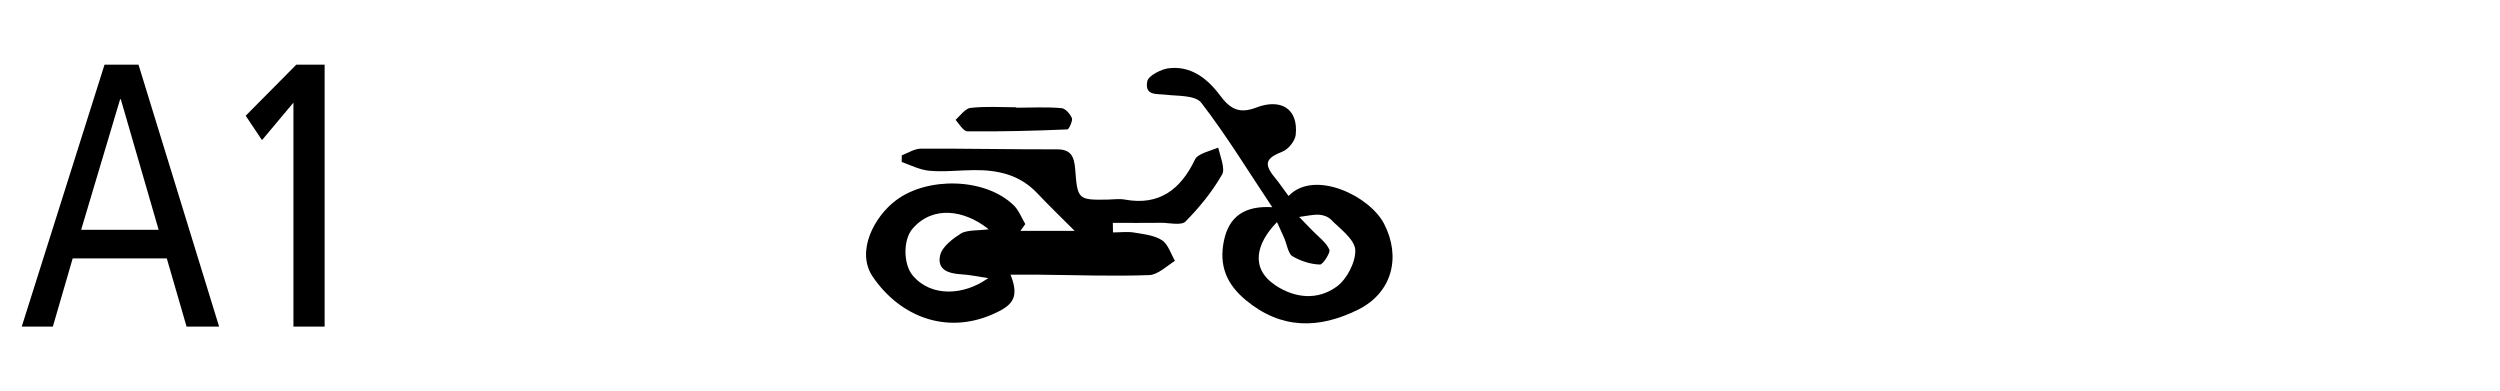 <?xml version="1.0" encoding="utf-8"?>
<!-- Generator: Adobe Illustrator 15.0.0, SVG Export Plug-In . SVG Version: 6.00 Build 0)  -->
<!DOCTYPE svg PUBLIC "-//W3C//DTD SVG 1.1//EN" "http://www.w3.org/Graphics/SVG/1.1/DTD/svg11.dtd">
<svg version="1.1" id="Layer_1" xmlns="http://www.w3.org/2000/svg" xmlns:xlink="http://www.w3.org/1999/xlink" x="0px" y="0px"
	 width="115px" height="18px" viewBox="0 0 115 18" enable-background="new 0 0 115 18" xml:space="preserve">
<path fill-rule="evenodd" clip-rule="evenodd" d="M64.025,318.956c-0.313,0.001-0.634,0.036-0.948-0.007
	c-0.83-0.117-1.281-0.555-1.324-1.414c-0.042-0.858,0.332-1.509,1.215-1.645c0.745-0.121,1.51-0.078,2.258-0.021
	c0.222,0.018,0.576,0.323,0.604,0.547c0.08,0.652,0.082,1.324,0.01,1.978c-0.025,0.232-0.382,0.492-0.596,0.538
	c-0.383,0.087-0.791,0.026-1.181,0.026h-0.037V318.956z M108.379,318.929c-1.379,0-2.761,0.03-4.138-0.027
	c-0.258-0.012-0.575-0.447-0.619-0.682c-0.364-2.088-0.262-2.452,1.906-2.394c0.099,0.007,0.195,0.011,0.295,0.015
	c2.001,0.038,2.599,1.171,2.594,3.05v0.038H108.379z M98.763,318.958v0.005h-0.234c-2.128,0-2.242-0.333-1.91-2.402
	c0.047-0.291,0.49-0.671,0.781-0.704c0.875-0.076,1.76-0.042,2.639-0.004c0.921,0.04,1.513,0.73,1.477,1.639
	c-0.034,0.88-0.654,1.425-1.518,1.464C99.586,318.97,99.174,318.958,98.763,318.958z M84.606,318.968v0.016h-0.04
	c-0.194,0-0.387-0.005-0.586,0c-1.773,0.01-1.668-0.083-1.715-1.841c-0.026-0.964,0.264-1.406,1.275-1.32
	c0.81,0.068,1.627-0.022,2.441,0.019c1.139,0.058,1.359,0.575,1.327,1.65c-0.036,1.106-0.231,1.454-1.371,1.477
	C85.494,318.978,85.051,318.968,84.606,318.968z M92.842,318.973c-0.587,0-1.172,0.007-1.759,0c-0.894-0.01-1.332-0.401-1.332-1.319
	c0-0.97,0.092-1.726,1.213-1.789c1.267-0.076,2.541-0.057,3.813-0.008c0.239,0.012,0.628,0.364,0.657,0.603
	c0.075,0.65,0.069,1.324-0.026,1.973c-0.036,0.245-0.477,0.49-0.705,0.517C94.087,319.018,93.462,318.973,92.842,318.973z
	 M78.685,318.958c-0.575,0-1.152,0.015-1.728-0.003c-0.853-0.03-1.268-0.592-1.369-1.394c-0.096-0.746,0.387-1.64,1.198-1.688
	c1.301-0.076,2.618-0.09,3.917,0c0.323,0.022,0.735,0.685,0.74,0.989c0.025,2.065,0.016,2.115-2.032,2.115h-0.727V318.958z
	 M69.986,318.973c-0.556,0-1.11-0.008-1.666,0c-1.555,0.023-1.575-0.159-1.515-1.695c0.006-0.142-0.004-0.282,0.019-0.423
	c0.078-0.641,0.349-1.041,1.044-1.028c1.402,0.025,2.809-0.021,4.213,0.015c1.171,0.03,1.445,0.595,1.418,1.698
	c-0.023,1.068-0.39,1.401-1.456,1.429C71.357,318.988,70.672,318.973,69.986,318.973z M40.555,316.774c0,2.184,0.026,4.366,0,6.55
	c-0.006,0.751-0.005,1.401,0.786,1.734c0.189,0.078,0.276,0.521,0.357,0.704c0.113,0.271,0.169,0.692,0.36,0.907
	c0.553,0.622,1.5,0.828,2.297,0.72c0.949-0.128,1.743-0.678,2.104-1.58c0.055-0.133,0.188-0.598,0.343-0.608
	c0.94-0.071,1.893-0.143,2.834-0.045c0.259,0.025,0.515,0.777,0.673,1.001c0.192,0.271,0.409,0.529,0.659,0.746
	c1.407,1.217,3.573,0.331,4.037-1.403c0.075-0.281,0.507-0.684,0.804-0.684c2.445-0.013,4.887,0.044,7.325,0.123
	c0.247,0.008,0.532,0.358,0.626,0.57c0.364,0.835,1.361,1.267,2.23,1.271c0.844,0.004,1.618-0.368,2.037-1.126
	c0.277-0.491,2.597-1.051,3.062-0.739c0.11,0.075,0.175,0.221,0.242,0.336c1.297,1.995,3.123,2.08,4.634,0.256
	c0.249-0.301,0.745-0.535,1.137-0.535c3.721-0.004,7.447,0.072,11.171,0.078c3.399,0.004,6.794-0.065,10.193-0.058
	c0.331,0,0.804,0.245,0.971,0.537c0.989,1.72,3.201,1.7,4.307,0.096c0.228-0.328,0.728-0.646,1.129-0.658
	c1.199-0.039,2.406,0.214,3.6,0.087c1.043-0.111,2.059-0.551,3.028-0.938c0.109-0.044,0.206-0.838,0.157-0.924
	c-0.678-0.29-0.571-0.84-0.576-1.445c-0.009-1.3,0.158-2.616-0.605-3.759c-0.221-0.33-0.529-0.66-0.623-1.048
	c-0.516-2.112-1.885-2.746-3.931-2.737c-7.225,0.038-14.449,0.01-21.672,0.01H63.253c-0.648,0-1.309-0.039-1.949,0.063
	c-1.092,0.176-1.819,0.79-1.749,1.961c0.093,1.591,0.028,3.188,0.028,4.787c0,1.436-0.201,1.942-1.557,2.483
	c-1.479,0.594-2.265-0.143-2.249-1.666c0.021-1.628-0.006-3.256-0.003-4.886c0.002-0.762-0.251-1.194-1.071-1.125
	c-0.654,0.057-1.308,0.004-1.965,0.006c-3.66,0.008-7.323,0.02-10.983,0.039C41.068,315.879,40.555,315.937,40.555,316.774z"/>
<g>
	<path fill-rule="evenodd" clip-rule="evenodd" d="M49.429,281.225c0.196,0.019,0.39,0.05,0.586,0.048
		c0.323-0.006,0.855,0.096,1.129-0.09c0.305-0.207,0.47-0.742,0.59-1.075c0.015-0.1-0.324-0.366-0.419-0.401
		C49.911,279.189,49.242,279.775,49.429,281.225"/>
	<path fill-rule="evenodd" clip-rule="evenodd" d="M55.457,279.631c0.363,0.031,0.751,0,1.1,0.115
		c0.155,0.051,0.294,0.696,0.352,0.856l0.029,0.077l-0.075-0.032c-0.49-0.191-0.979-0.387-1.47-0.582l-0.028-0.01l0.006-0.03
		c0.016-0.118,0.034-0.241,0.047-0.359l0.005-0.037L55.457,279.631z M96.696,276.735c0.022,0.77,0.076,1.483-0.952,1.438
		c-1.35-0.06-0.84-1.049-0.939-1.875c-0.09-0.722,0.264-1.268,1.03-1.236C96.901,275.105,96.67,275.992,96.696,276.735z
		 M102.464,277.155c-0.346,0.017-0.717,0.063-1.063,0.044c-0.747-0.034-1.488-0.153-2.24-0.139
		c-1.934,0.037-1.725-0.577-1.637-2.223c0.015-0.324,0.699-0.727,1-0.727c0.829-0.009,1.743,0.02,2.512,0.359
		c0.509,0.226,0.854,1.07,1.132,1.531c0.164,0.273,0.243,0.789,0.33,1.103l0.015,0.047L102.464,277.155z M49.337,281.397
		c-0.591-0.515-1.183-1.027-1.774-1.543l-0.014-0.011l0.002-0.02c0.008-0.085,0.01-0.171,0.019-0.254l0.004-0.033h6.83l-0.119,0.07
		c-0.386,0.217-0.856,0.424-1.204,0.695c-0.271,0.214-0.906,0.594-0.951,0.948c-0.061,0.482-0.144,1.707,0.263,2.038
		c0.648,0.519,1.638,0.83,2.468,0.789c1.362-0.076,2.293-0.874,2.229-2.298l-0.002-0.045l0.046,0.005
		c0.125,0.013,1.006,0.138,1.054,0.121c0.195-0.727,0.274-1.519,0.386-2.263l0.005-0.032h15.994l-0.064,0.062
		c-0.753,0.744-0.824,1.727-0.036,2.463c0.265-0.361,0.698-0.745,0.808-1.174c0.397-1.573,1.416-1.621,2.801-1.614
		c4.775,0.033,9.545-0.011,14.316,0.037c0.919,0.008,1.173-0.38,1.133-1.258c-0.028-0.606-0.008-1.216-0.008-1.822v-0.038
		l0.038,0.002c0.077,0.001,0.16,0.009,0.238,0.014l0.036,0.002v3.431h-0.037c-1.04,0-2.082,0.029-3.121-0.007
		c-0.835-0.033-1.636-0.131-1.66,0.963l-0.001,0.049l-0.047-0.015c-0.833-0.283-1.879-0.919-2.743-0.855
		c-0.805,0.062-1.704,0.892-2.404,1.29l-0.043,0.022l-0.012-0.043c-0.141-0.465,0.405-1.378-0.705-1.305
		c-0.236,0.014-0.489-0.035-0.719-0.078c-0.938-0.177-1.386-0.095-1.524,0.997l-0.009,0.051l-0.044-0.023
		c-0.606-0.288-1.827-0.962-2.505-0.919c-0.463,0.031-1.004,0.349-1.407,0.567c-0.515,0.284-1.14,1.032-1.181,1.636
		c-0.039,0.563,0.656,1.301,1.023,1.696c0.29,0.312,0.827,0.423,1.225,0.548c1.375,0.414,3.026-0.96,3.098-2.345
		c0.015-0.302,0.037-0.603,0.056-0.905l0.007-0.125l0.064,0.111c0.757,1.322,0.989,1.383,2.391,0.777l0.037-0.018l0.013,0.043
		c0.395,1.474,1.437,2.508,3.02,2.438c1.847-0.088,2.821-1.131,2.789-3.008l-0.005-0.225l0.075,0.211
		c0.345,0.973,0.923,1.112,1.853,1.089c1.144-0.029,2.287,0.06,3.431-0.015c0.588-0.038,1.205-0.34,1.771-0.511l0.047-0.015v0.051
		c0.003,1.64,1.208,2.356,2.707,2.474c1.6,0.124,2.554-1.238,3.13-2.549l0.018-0.04l0.036,0.024c0.313,0.215,0.63,0.431,0.945,0.647
		c0.202-0.41,0.542-0.886,0.604-1.325c0.318-2.253-0.088-4.417-1.243-6.378c-0.438-0.736-0.813-1.584-1.803-1.611
		c-1.896-0.052-3.787-0.147-5.684-0.171c-1.306-0.017-1.307,0.151-1.396,1.421c-0.014,0.193-0.126,0.44-0.183,0.631l-0.033,0.105
		l-0.038-0.104c-0.026-0.074-0.124-0.278-0.124-0.347c0-0.729,0.008-1.456,0.014-2.184c0.014-1.483,0.025-1.623-1.476-1.624
		c-8.043-0.01-16.085-0.013-24.128-0.022c-8.663-0.012-17.325-0.025-25.986-0.035c-1.204-0.001-1.333,0.209-1.33,1.401
		c0.005,1.524,0.051,3.049,0.06,4.573c0.014,2.581-0.05,2.59,2.525,2.637c0.85,0.015,1.688,0.187,2.529,0.289l0.033,0.002
		l-0.001,0.034c-0.001,0.104-0.001,0.207-0.001,0.31v0.022l-0.019,0.01c-0.51,0.299-1.02,0.596-1.528,0.892l-0.038,0.024
		l-0.015-0.042c-0.343-0.934-1.878-1.571-2.729-0.977c-0.32,0.222-0.529,0.702-0.751,1.029c0.329,0.221,0.734,0.635,1.115,0.685
		c0.623,0.083,1.284-0.087,1.905-0.146l0.028-0.002l0.01,0.025c0.515,1.196,1.621,3.003,3.18,2.707
		C48.703,283.844,49.148,283.19,49.337,281.397z"/>
</g>
<path fill-rule="evenodd" clip-rule="evenodd" d="M91.804,298.146c-1.093,0-2.19,0.039-3.284-0.024
	c-0.222-0.016-0.454-0.43-0.579-0.604c-0.071-0.109-0.056-0.306-0.029-0.435c0.156-0.701-0.444-1.614,0.535-2.014
	c1.024-0.419,2.073,0.099,2.592,1.031c0.334,0.602,0.543,1.35,0.798,1.995l0.021,0.05H91.804z M72.845,295.042v-0.024h0.037
	c0.649,0,1.302,0.01,1.951,0c0.766-0.01,1.131,0.387,1.156,1.141c0.027,0.77-0.103,1.975-1.111,1.992
	c-1.399,0.026-2.803,0.048-4.199-0.034c-0.313-0.017-0.768-0.48-0.814-0.785c-0.296-1.942-0.141-2.289,1.844-2.289H72.845z
	 M81.803,298.156v0.006h-0.037c-0.683,0-1.365-0.025-2.046,0.01c-0.662,0.035-0.918-0.341-0.95-0.958
	c-0.01-0.209-0.013-0.415-0.013-0.622c0-1.397,0.049-1.55,1.455-1.563c1.205-0.012,2.409-0.027,3.614-0.011
	c0.257,0.006,0.613,0.011,0.821,0.184c0.354,0.299,0.325,1.331,0.338,1.751c0.018,0.824-0.363,1.191-1.168,1.213
	c-0.361,0.012-0.719-0.004-1.075-0.01H81.803z M63.728,298.146v0.025h-0.038c-0.686,0-1.369,0.013-2.056-0.006
	c-0.771-0.02-1.085-0.49-1.077-1.228c0.006-0.464-0.007-1.406,0.402-1.729c0.195-0.154,0.468-0.182,0.712-0.184
	c1.369-0.016,2.739,0.03,4.106-0.007c0.965-0.022,1.067,0.609,1.075,1.405c0.008,0.813,0.027,1.642-1.009,1.713
	C65.138,298.186,64.433,298.146,63.728,298.146z M68.163,303.815c0.366,0.03,0.739,0.092,1.107,0.091
	c5.031-0.02,10.066-0.055,15.099-0.06c0.233,0,0.57,0.208,0.673,0.416c0.492,1.006,1.223,1.673,2.37,1.763
	c1.205,0.093,2.11-0.236,2.641-1.391c0.275-0.603,0.707-0.874,1.377-0.783c0.808,0.113,1.632,0.079,2.44,0.026
	c1.036-0.064,1.414-0.607,1.426-1.615c0.016-1.108,0.033-2.215,0.004-3.321c-0.01-0.393-0.091-0.814-0.245-1.174
	c-0.33-0.776-0.716-1.526-1.11-2.267c-0.601-1.135-1.12-2.354-2.609-2.343c-2.45,0.018-4.899,0.036-7.352,0.043
	c-7.22,0.019-14.442,0.029-21.666,0.055c-1.139,0.004-2.282,0.016-3.409,0.177c-1.282,0.184-1.445,0.573-1.429,1.826
	c0.028,2.004,0.11,4.011,0.07,6.016c-0.007,0.34-0.591,0.724-0.813,0.975l-0.024,0.027l-0.029-0.026
	c-0.245-0.256-0.891-0.644-0.909-1.004c-0.092-1.861-0.087-3.729-0.046-5.592c0.015-0.798-0.19-1.147-1.025-1.134
	c-2.387,0.034-4.772,0.006-7.158,0.002c-1.929,0-3.856,0-5.784,0c-0.877,0.002-1.241,0.292-1.215,1.211
	c0.059,2.283-0.021,4.565,0.014,6.851c0.005,0.335,0.29,0.711,0.458,0.995c0.222,0.37,0.491,0.712,0.727,1.077
	c0.135,0.204,0.224,0.51,0.403,0.676c1.375,1.263,3.453,0.93,4.14-0.887c0.297-0.787,0.688-0.84,1.442-0.896
	c1.472-0.104,2.414,0.124,3.08,1.566c0.495,1.073,1.725,1.104,2.729,0.872c0.934-0.22,1.435-0.874,1.501-1.822
	c0.042-0.634,0.432-0.826,1.013-0.767c1.542,0.158,3.078,0.407,4.63,0.487c1.216,0.062,2.25-0.248,2.601,1.319
	c0.005,0.03,0.107,0.094,0.133,0.117c1.653,1.475,4.137,0.605,4.707-1.482l0.01-0.029L68.163,303.815z"/>
<path fill-rule="evenodd" clip-rule="evenodd" d="M45.979,204.757v-0.002h0.231c1.659,0,2.146,0.908,1.701,2.438
	c-0.057,0.198-0.304,0.565-0.528,0.577c-0.898,0.048-1.824,0.137-2.714-0.034c-1.011-0.193-0.92-1.169-0.851-1.964
	c0.068-0.791,0.624-0.959,1.312-1.01C45.413,204.741,45.697,204.755,45.979,204.757 M88.002,207.892h-0.258
	c-0.424-0.011-1.53,0.105-1.857-0.132c-0.457-0.325-0.368-1.618-0.356-2.101c0.015-0.632,0.136-1.004,0.846-0.947
	c0.294,0.022,0.586,0.017,0.88,0.02c2.284,0.023,2.3,0.033,3.189,2.145c0.271,0.643,0.094,1.054-0.651,1.029
	c-0.582-0.019-1.169-0.002-1.753-0.002h-0.039V207.892z M66.541,204.757c0.394-0.002,0.786-0.005,1.176,0.002
	c1.187,0.022,1.57,0.288,1.568,1.499c-0.001,1.204-0.384,1.597-1.591,1.62c-0.85,0.016-1.699-0.015-2.55,0.023
	c-0.582,0.024-0.814-0.269-0.821-0.832c-0.001-0.034,0-0.071,0.003-0.103C64.421,204.433,63.868,204.77,66.541,204.757z
	 M80.664,204.769c0.39-0.001,0.781,0.02,1.172-0.006c0.989-0.073,1.402,0.522,1.465,1.445c0.063,0.856-0.34,1.53-1.229,1.63
	c-0.967,0.105-1.961,0.123-2.928-0.007c-0.373-0.054-0.725-0.724-0.866-1.042c-0.124-0.282,0.037-0.716,0.024-1.031
	c-0.037-0.712,0.299-1.02,0.996-0.993C79.754,204.782,80.21,204.771,80.664,204.769z M60.689,204.755
	c0.248-0.002,0.494-0.02,0.743,0.002c0.24,0.021,1.509-0.02,1.571,0.222c0.206,0.785,0.147,1.646,0.105,2.449
	c-0.013,0.215-0.493,0.444-0.686,0.45c-1.106,0.038-2.214,0.048-3.321-0.016c-1.135-0.062-1.562-0.616-1.519-1.732
	c0.039-1.091,0.563-1.36,1.602-1.382c0.489-0.01,0.977,0,1.465,0h0.039V204.755z M74.873,204.766
	c0.638-0.001,1.285-0.065,1.918,0.035c0.28,0.047,0.673,0.46,0.7,0.744c0.212,2.243,0.218,2.369-2.035,2.333
	c-0.745-0.012-1.494,0.015-2.244-0.005c-1.014-0.024-1.677-0.649-1.644-1.682c0.033-0.98,0.669-1.415,1.607-1.431
	c0.553-0.008,1.105,0,1.659,0h0.038V204.766z M51.966,204.755c0.705-0.002,1.413-0.012,2.117,0.004
	c0.908,0.021,1.354,0.48,1.438,1.378c0.082,0.882-0.264,1.635-1.224,1.697c-1.661,0.102-3.325,0.049-4.986,0.004
	c-0.217-0.005-0.456-0.425-0.599-0.577c-0.032-0.034-0.019-0.081-0.025-0.119c-0.316-1.966-0.172-2.397,1.875-2.39
	c0.456,0.001,0.91,0,1.369,0h0.036V204.755z M93.922,212.329c-0.944-0.547-1.224-1.368-1.083-2.426
	c0.235-1.779-0.412-3.329-1.377-4.784c-0.253-0.383-0.419-0.838-0.719-1.187c-0.662-0.77-1.56-0.796-2.5-0.794
	c-11.993,0.01-23.985,0.003-35.977,0.003c-2.906,0-5.814-0.015-8.721,0.021c-1.55,0.02-2.146,0.849-2.139,2.344
	c0.008,1.663,0.045,3.331-0.024,4.992c-0.019,0.452-0.288,0.972-0.589,1.307c-0.519,0.57-0.469,0.842,0.164,1.267
	c1.074,0.724,2.23,0.66,3.46,0.728c0.455,0.025,1.086,0.24,1.361,0.623c1.224,1.705,3.27,1.696,4.328-0.165
	c0.125-0.218,0.431-0.471,0.689-0.489c0.812-0.056,1.621-0.023,2.43-0.023h0.029l0.008,0.029c0.283,1.078,0.983,1.744,2.104,1.857
	c1.096,0.113,1.908-0.251,2.398-1.273c0.173-0.354,0.793-0.598,1.168-0.6c7.092-0.027,14.182-0.026,21.271,0.018
	c0.444,0.004,1.075,0.349,1.289,0.744c0.845,1.539,3.233,1.564,4.15,0.021c0.374-0.629,0.75-0.78,1.451-0.785
	c1.629-0.014,3.25-0.031,4.876-0.133C92.875,213.566,93.535,213.165,93.922,212.329z"/>
<path fill-rule="evenodd" clip-rule="evenodd" d="M85.747,255.107c-1.256,0-2.55,0.079-3.797-0.081
	c-0.26-0.033-0.317-1.535-0.315-1.777c0.001-0.278,0.372-0.68,0.631-0.753c1.157-0.32,1.919,0.446,2.596,1.265
	c0.33,0.398,0.618,0.865,0.917,1.289l0.043,0.058H85.747z M63.401,259.33h17.996l-0.01,0.043c-0.266,1.373,0.325,2.354,1.729,2.574
	c1.279,0.198,2.304-0.183,3.123-1.188c0.179-0.222,0.492-0.457,0.783-0.488c0.71-0.077,1.179-0.618,0.634-1.243
	c-0.494-0.568-0.581-1.232-0.389-1.944c0.37-1.379-0.054-2.433-0.876-3.534c-0.984-1.321-1.932-2.389-3.734-2.105
	c-1.199,0.188-2.426,0.012-3.632,0.042c-0.686,0.019-0.882-0.303-0.884-0.952c-0.009-1.392-0.175-1.61-1.571-1.612
	c-3.07-0.009-6.145,0-9.217,0.004c-2.777,0.005-5.554-0.004-8.332,0.024c-1.229,0.014-1.366,0.318-1.363,1.506
	c0.009,2.148-0.021,4.296,0.01,6.446c0.011,0.662-0.264,1.095-0.967,1.054c-0.672-0.036-1.002-0.358-0.981-1.057
	c0.051-1.834,0.02-3.666,0.044-5.497c0.008-0.663-0.105-1.109-0.862-1.107c-4.446,0.022-8.89,0.027-13.334,0.036
	c-0.754,0.001-1.013,0.357-1,1.094c0.037,2.048,0.037,4.092-0.026,6.137c-0.028,0.898,0.153,1.536,1.058,1.873l0.054,0.021
	l-0.04,0.04c-0.681,0.72-0.262,1.157,0.279,1.729c0.629,0.667,2.367,1.014,3.177,0.574c1.008-0.542,1.238-1.352,1.097-2.448
	l-0.005-0.042h4.493l0.002,0.033c0.104,1.643,0.542,2.559,2.287,2.638c1.927,0.089,2.431-0.895,2.694-2.671l0.006-0.034h2.631
	l0.002,0.036c0.073,1.623,0.504,2.556,2.225,2.679c2.03,0.149,2.566-0.719,2.893-2.629L63.401,259.33z"/>
<path fill-rule="evenodd" clip-rule="evenodd" d="M74.731,184.511c-1.107,0-2.229,0.036-3.34-0.021
	c-0.229-0.014-0.562-0.36-0.593-0.583c-0.085-0.578-0.118-1.193-0.01-1.769c0.053-0.267,0.478-0.709,0.758-0.699
	c0.548,0.021,1.402,0.039,1.799,0.454c0.601,0.631,1.008,1.778,1.419,2.566l0.026,0.052H74.731z M46.603,184.518
	c-0.703,0-1.407,0.018-2.11-0.013c-0.146-0.002-0.686-0.092-0.712-0.267c-0.096-0.674-0.235-1.43-0.085-2.102
	c0.084-0.376,0.82-0.68,1.164-0.705c1.232-0.088,2.47-0.017,3.705-0.046c0.693-0.018,0.979,0.367,1.025,1.022
	c0.024,0.344-0.01,0.688,0,1.034c0.021,0.779-0.296,1.166-1.102,1.09c-0.614-0.059-1.233-0.012-1.848-0.012h-0.037V184.518z
	 M55.535,184.521c-0.67-0.001-1.343-0.029-2.011,0.012c-0.668,0.043-0.918-0.322-0.927-0.951c-0.007-0.381-0.02-0.763-0.008-1.143
	c0.03-0.717,0.359-1.081,1.091-1.063c1.303,0.034,2.606-0.009,3.909,0.015c1.146,0.021,1.267,0.815,1.29,1.805
	c0.023,0.899-0.321,1.377-1.257,1.338c-0.684-0.029-1.367-0.007-2.051-0.007h-0.035V184.521z M64.614,184.508
	c-0.738,0.002-1.486,0.063-2.22-0.032c-0.288-0.038-0.564-0.509-0.741-0.722c-0.068-0.073-0.025-0.235-0.025-0.328
	c-0.048-1.963-0.053-2.053,1.911-2.04c0.979,0.006,1.962-0.018,2.942,0.003c1.304,0.025,1.327,0.822,1.365,1.938
	c0.034,1.008-0.421,1.238-1.336,1.206c-0.619-0.024-1.24-0.007-1.86-0.007h-0.036V184.508z M58.425,179.729L58.425,179.729
	l-0.038,0.001c-4.839,0-9.677,0-14.516,0.006c-0.745,0-1.503-0.029-2.241,0.095c-0.82,0.135-1.346,0.507-1.328,1.406
	c0.053,2.532,0.071,5.061,0.133,7.592c0.024,0.953,0.509,1.447,1.463,1.481c0.945,0.033,1.894-0.062,2.834,0.041
	c0.387,0.041,0.914,0.363,1.082,0.721c0.535,1.137,1.406,1.336,2.564,1.347c1.109,0.011,1.819-0.534,2.355-1.474
	c0.166-0.295,0.617-0.594,0.958-0.599c5.164-0.063,10.325-0.084,15.49-0.097c0.208-0.001,0.534,0.122,0.644,0.31
	c1.388,2.469,3.505,2.652,5.225,0.381c0.263-0.346,0.8-0.566,1.222-0.612c0.866-0.096,1.781,0.097,2.625-0.103
	c0.438-0.102,1.11-0.692,1.163-1.151c0.313-2.641-0.01-5.17-1.375-7.49c-0.742-1.261-1.586-1.916-3.095-1.89
	C68.536,179.781,63.478,179.729,58.425,179.729z"/>
<path fill-rule="evenodd" clip-rule="evenodd" d="M75.627,164.343c-1.288,0-2.634,0.082-3.914-0.072
	c-0.263-0.032-0.359-1.416-0.362-1.654c-0.004-0.258,0.313-0.748,0.578-0.795c0.982-0.182,1.795-0.129,2.353,0.822
	c0.327,0.562,0.947,1.134,1.373,1.638l0.054,0.062H75.627z M40.549,167.654c0.177,0.161,0.36,0.382,0.576,0.477
	c0.227,0.1,0.511,0.085,0.755,0.093c0.566,0.022,0.85,0.242,0.813,0.841c-0.013,0.204,0.128,0.444,0.196,0.636
	c0.377,1.038,1.911,1.721,2.928,1.361c1.384-0.488,1.852-0.835,2.028-2.408c0.023-0.212,0.454-0.551,0.603-0.718l0.059-0.064
	l0.005,0.084c0.067,0.864,0.187,2.334,0.971,2.886c0.341,0.237,0.767,0.304,1.176,0.314c1.763,0.053,2.635-0.879,2.843-2.592
	l0.003-0.031h17.345l0.008,0.022c0.251,0.574,0.498,1.564,0.9,2.013c1.12,1.243,3.364,0.747,4.272-0.524
	c0.169-0.238,0.484-0.38,0.744-0.502c0.121-0.06,0.704-0.135,0.725-0.21c0.055-0.225,0.128-0.858-0.068-1.019
	c-0.706-0.587-0.553-1.256-0.287-2.012c0.357-1.022,0.124-1.903-0.451-2.782c-0.199-0.305-0.451-0.571-0.646-0.882
	c-0.871-1.396-1.959-2.235-3.672-1.956c-1.037,0.169-2.097,0.038-3.139,0.089c-0.991,0.047-1.347-0.341-1.277-1.337
	c0.092-1.247,0.104-1.346-1.145-1.346c-7.974-0.002-15.948,0.019-23.918-0.021c-0.97-0.005-1.192,0.366-1.169,1.295
	c0.052,2.181,0.021,4.365,0.035,6.548c0.003,0.593-0.03,1.052-0.705,1.206C40.88,167.154,40.683,167.493,40.549,167.654z"/>
<path fill-rule="evenodd" clip-rule="evenodd" d="M72.434,230.33c-0.248,0-0.497-0.003-0.748,0c-0.925,0.009-1.08-0.58-1.08-1.383
	c0-0.792,0.294-1.121,1.091-1.086c1.111,0.045,2.03-0.095,2.75,0.958c0.422,0.619,0.632,1.045-0.269,1.287
	c-0.553,0.15-1.123,0.242-1.681,0.365l-0.038,0.008l-0.006-0.039C72.445,230.403,72.44,230.364,72.434,230.33 M66.66,230.373
	c-0.314,0.001-0.629,0.017-0.945-0.004c-0.667-0.041-1.171-0.012-1.273-0.847c-0.098-0.82,0.242-1.459,1.104-1.559
	c0.97-0.112,1.957-0.077,2.931,0c0.277,0.022,0.643,0.464,0.68,0.729c0.074,0.594,0.241,1.31-0.534,1.501
	c-0.627,0.155-1.278,0.155-1.919,0.223l-0.026,0.004l-0.01-0.028C66.662,230.385,66.661,230.379,66.66,230.373z M77.219,233.789
	c0.051,0.128,0.297,0.646,0.291,0.771c-0.08,1.277,0.574,2.186,1.782,2.558c1.188,0.366,2.388,0.312,3.188-0.761
	c0.401-0.538,0.545-1.258,0.88-1.846c0.922-1.6-0.085-4.165-1.93-4.488c-1.412-0.245-2.845-0.363-4.252-0.647
	c-0.538-0.109-1.261-0.379-1.582-0.847c-1.02-1.49-2.478-1.969-4.199-2.071c-1.824-0.112-3.658-0.068-5.479,0.069
	c-1.901,0.141-3.768,0.376-4.62,2.352c-0.413,0.95-1.058,1.55-1.708,2.314c-0.272,0.32-0.518,0.677-0.706,1.052
	c-0.341,0.685-0.618,1.408-0.926,2.109l-0.035,0.082l-0.033-0.083c-0.071-0.179-0.264-0.521-0.268-0.702
	c-0.018-0.868-0.003-1.735-0.004-2.602c-0.001-1.127-0.135-1.319-1.269-1.309c-2.483,0.023-4.965,0.036-7.449,0.044
	c-2.352,0.011-4.707,0.005-7.058,0.027c-1.179,0.011-1.26,0.177-1.258,1.339c0.001,0.937,0.018,1.874-0.003,2.812
	c-0.018,0.787-0.122,1.529,0.851,1.732c0.154,0.031,0.261,0.378,0.295,0.518c0.232,0.968,0.771,1.506,1.785,1.54
	c0.867,0.029,1.954-0.425,2.095-1.376c0.102-0.685,0.37-0.743,0.972-0.742c1.668,0.008,3.335,0.021,5.001,0.01
	c0.726-0.006,1.122,0.171,1.132,0.974c0.003,0.242,0.277,0.537,0.462,0.674c1.767,1.311,3.128,0.224,3.442-1.73l0.003-0.033
	l0.034,0.001c0.715,0.046,1.429,0.075,2.14,0.135c0.744,0.058,1.176-0.353,1.527-0.964c0.28-0.482,0.694-0.867,1.05-1.293
	l0.021-0.029l0.029,0.025c0.089,0.07,0.176,0.145,0.263,0.215l0.026,0.019l-0.017,0.029c-0.109,0.194-0.295,0.401-0.338,0.621
	c-0.063,0.334-0.26,0.936-0.1,1.243c0.508,0.996,1.271,1.698,2.431,1.736c1.305,0.045,2.321-0.218,2.977-1.442
	c0.154-0.284,0.584-0.621,0.915-0.62c2.217,0.014,4.431,0.121,6.646,0.166c0.164,0.004,0.326,0.014,0.489,0.021
	c1.324,0.06,2.028-0.188,2.438-1.602l0.028-0.101L77.219,233.789z"/>
<path fill-rule="evenodd" clip-rule="evenodd" d="M69.567,141.549c-1.125,0-2.289,0.08-3.404-0.068
	c-0.278-0.037-0.378-1.291-0.372-1.531c0.008-0.298,0.396-0.736,0.678-0.813c1.323-0.366,2.021,0.642,2.72,1.573
	c0.15,0.206,0.293,0.554,0.409,0.787l0.031,0.052H69.567z M40.604,145.061c0.158,0.146,0.375,0.424,0.565,0.459
	c0.426,0.078,0.87,0.024,1.3,0.024h0.038v0.038c-0.001,1.612,0.182,2.744,1.982,2.98c0.584,0.078,1.438-0.011,1.896-0.414
	c0.598-0.529,0.995-1.58,1.403-2.278l0.012-0.019h17.47l0.007,0.029c0.11,0.502,0.119,1.151,0.378,1.6
	c0.91,1.553,3.531,1.411,4.453-0.104c0.223-0.362,0.846-0.488,1.211-0.674c0.115-0.056,0.582-0.164,0.607-0.269
	c0.057-0.252-0.073-0.591-0.145-0.836c-0.139-0.446-0.404-0.888-0.434-1.361c-0.082-1.417,0.276-2.639-0.681-3.886
	c-1.078-1.407-2.079-2.615-4.03-2.291c-1.036,0.173-2.091,0.003-3.133,0.076c-0.993,0.069-1.416-0.268-1.331-1.297
	c0.07-0.865-0.344-1.283-1.2-1.28c-6.009,0.018-12.016,0.027-18.026,0.021c-0.891-0.001-1.198,0.316-1.179,1.217
	c0.052,2.22-0.005,4.437,0.013,6.654c0.005,0.594-0.029,1.05-0.726,1.149C40.906,144.625,40.724,144.92,40.604,145.061z"/>
<path fill-rule="evenodd" clip-rule="evenodd" d="M56.279,117.802h-0.659c-1.429,0-1.359-0.035-1.426-1.44
	c-0.04-0.909,0.266-1.229,1.163-1.224c1.36,0.007,2.487-0.028,3.315,1.251c0.331,0.508,0.411,0.922-0.259,1.121
	c-0.68,0.2-1.388,0.274-2.083,0.401l-0.037,0.006l-0.005-0.038C56.286,117.853,56.282,117.828,56.279,117.802 M49.818,117.823
	c-0.412,0-0.823,0.017-1.234-0.005c-0.714-0.04-1.238,0.105-1.26-0.891c-0.018-0.867,0.181-1.62,1.179-1.704
	c1.105-0.092,2.217-0.077,3.324-0.099c0.879-0.018,0.899,0.617,0.902,1.304c0.003,0.724,0.013,1.399-0.92,1.411
	c-0.652,0.005-1.303,0-1.955,0h-0.035V117.823z M50.511,122.147c0.153,1.56,1.009,1.334,2.19,1.341
	c2.158,0.015,4.314-0.012,6.473,0.011c0.975,0.011,1.668-0.06,1.998-1.119c0.114-0.364,0.656-0.686,0.928-0.957l0.079-0.075
	l-0.014,0.107c-0.079,0.6-0.375,1.498-0.242,2.07c0.356,1.53,2.13,2.116,3.535,2.048c1.451-0.07,2.313-0.944,2.624-2.333
	c0.053-0.23,0.102-0.482,0.218-0.687c0.878-1.52,0.261-4.239-1.536-4.785c-1.774-0.539-3.645-0.664-5.455-1.045
	c-0.508-0.104-1.203-0.325-1.514-0.764c-1.156-1.631-2.678-2.368-4.665-2.336c-2.117,0.039-4.247-0.087-6.363,0.073
	c-1.175,0.089-2.341,0.535-3.416,0.998c-0.516,0.224-1.196,0.783-1.341,1.346c-0.308,1.192-1.03,1.896-1.891,2.703
	c-1.107,1.037-1.545,2.402-1.55,3.892c0,0.231,0.292,0.804,0.534,0.831c0.395,0.054,0.973-0.034,1.267-0.321
	c0.604-0.593,1.027-1.355,1.559-2.012c0.118-0.148,0.669-0.259,0.865-0.327l0.089-0.035l-0.045,0.087
	c-0.131,0.243-0.362,0.816-0.547,0.995c-0.675,0.639-0.613,1.466-0.195,2.219c1.011,1.826,3.898,2.072,5.203,0.439
	c0.503-0.625,0.799-1.634,1.142-2.374l0.057-0.124L50.511,122.147z"/>
<g>
	<path fill-rule="evenodd" clip-rule="evenodd" d="M47.393,76.917c0.063-0.795-0.248-1.149-0.959-1.493
		c-1.453-0.697-2.76-0.427-4.184,0.164c-0.904,0.374-1.987,2.329-1.59,3.265c0.625,1.476,1.904,2.37,3.492,2.512
		c1.295,0.115,2.798-0.311,3.666-1.321c1.029-1.202,1.545-2.551-0.359-3.034l-0.001,0.023l-0.044-0.013
		c-0.004-0.002-0.007-0.003-0.011-0.003c-0.333,0.436-0.67,0.87-1.006,1.304l-0.02,0.022l-0.026-0.012
		c-0.067-0.033-0.133-0.071-0.199-0.107l-0.022-0.012l0.003-0.025c0.038-0.364,0.075-0.728,0.114-1.092
		c-0.772,0.102-1.593,0.137-2.335,0.369c-0.209,0.064-0.492,0.8-0.385,0.991c0.177,0.335,0.674,0.561,1.033,0.63
		c0.29,0.058,0.833-0.228,1.128-0.317l0.034-0.012l0.013,0.034c0.079,0.229,0.333,0.593,0.248,0.832
		c-0.097,0.269-0.486,0.49-0.751,0.557c-1.125,0.28-2.322-0.136-2.894-1.169c-0.441-0.795-0.218-1.942,0.632-2.356
		c0.91-0.447,1.757-0.81,2.723-0.251c0.503,0.291,1.127,0.368,1.683,0.528l0.012-0.016L47.393,76.917z"/>
	<path fill-rule="evenodd" clip-rule="evenodd" d="M64.91,78.482c-0.606-0.645-1.213-1.287-1.819-1.929L63.05,76.51l0.059-0.019
		c0.345-0.12,0.71-0.371,1.096-0.337c0.598,0.052,0.854,1.823,0.771,2.306l-0.013,0.073L64.91,78.482z M51.417,73.551
		c0.033,0.998-0.695,0.928-1.345,1.186c-0.602,0.238-2.488-1.176-2.76-1.742l-0.042-0.089l0.09,0.04
		c0.612,0.264,1.304,0.716,1.962,0.808c0.654,0.091,1.402-0.15,2.051-0.237l0.042-0.005L51.417,73.551z M41.212,73.946
		c0.03,0.102,0.057,0.204,0.088,0.304c0.361,0.059,0.72,0.153,1.085,0.162c1.011,0.022,2.024-0.051,3.034,0.015
		c1.647,0.103,2.961,0.805,3.673,2.347c0.265,0.576,0.31,1.309,0.286,1.936c-0.03,0.742,0.221,1.083,0.977,1.083
		c2.382,0,4.767,0.012,7.147-0.009c0.271-0.002,0.691-0.042,0.885-0.244c0.501-0.528,0.837-0.257,1.155,0.249
		c1.037,1.647,2.602,2.265,4.483,1.856c2.108-0.455,3.491-1.816,3.175-4.08c-0.127-0.902-1.182-1.357-0.896-2.414
		c-0.013-0.02-0.107-0.077-0.135-0.094c-1.037-0.604-2.084-0.889-3.205-0.314c-0.176,0.095-0.608,0.115-0.813,0.147l-0.152,0.024
		l0.124-0.09c0.625-0.463,1.238-0.955,1.884-1.384c0.584-0.392,0.687-0.996,0.172-1.496c-1.247-1.207-2.569-2.337-3.918-3.433
		c-0.203-0.164-0.757-0.006-0.937,0.159c-0.158,0.144-0.079,0.753,0.046,0.918c0.347,0.469,0.835,0.817,1.267,1.204
		c0.549,0.493,0.476,0.967-0.1,1.388c-0.962,0.706-2.322,0.203-2.834-0.813l-0.038-0.074l0.082,0.022
		c0.378,0.102,0.694,0.336,1.06,0.464c0.159,0.057,0.613,0.144,0.734-0.004c0.141-0.173,0.11-0.608,0.024-0.804
		c-0.345-0.804-1.025-0.934-1.782-0.627c-1.468,0.584-2.974,0.534-4.519,0.515c-0.417-0.005-0.909,0.409-1.263,0.609
		c-0.322,0.181-0.626,0.542-0.98,0.625c-1.696,0.385-3.25-0.31-4.814-0.851c-2.113-0.732-3.909-0.311-5.711,0.953
		c0.67,0.32,1.34,0.642,2.01,0.96l0.065,0.031l-0.063,0.036C42.074,73.463,41.644,73.706,41.212,73.946z"/>
</g>
<path fill-rule="evenodd" clip-rule="evenodd" d="M46.991,56.956c-0.403-0.201-0.809-0.4-1.194-0.622
	c-0.082-0.017,0.15-0.541,0.222-0.521c0.425,0.122,0.833,0.291,1.246,0.449l0.034,0.014l-0.014,0.033
	c-0.082,0.21-0.161,0.418-0.242,0.626l-0.014,0.039L46.991,56.956z M47.141,58.128c-0.556,1.056-1.713,1.282-2.786,0.916
	c-0.465-0.159-0.999-0.674-0.965-1.198l0.001-0.039l0.037,0.002c1.228,0.092,2.456,0.178,3.682,0.266l0.057,0.005L47.141,58.128z
	 M61.614,56.155c0.836-0.189,1.967,0.107,2.14,1.071c0.154,0.873-0.291,1.658-1.161,1.889c-1.14,0.299-2.09-0.02-2.592-1.127
	c-0.1-0.221-0.076-0.554,0.007-0.777c0.051-0.136,0.422-0.325,0.538-0.242c0.19,0.134,0.341,0.395,0.396,0.619
	c0.195,0.807,1.263,1.252,1.923,0.713c0.457-0.372,0.243-1.096-0.225-1.368c-0.358-0.208-0.699-0.476-1.042-0.715l-0.066-0.046
	L61.614,56.155z M48.528,54.914c-0.448-0.256-0.897-0.505-1.346-0.757l-0.02-0.011v-0.023c0-0.112-0.001-0.225-0.001-0.339V53.75
	l0.034-0.004c0.278-0.021,0.907-0.226,1.117-0.023c0.238,0.228,0.228,0.815,0.282,1.142c0.005,0.005,0.014,0.01,0.021,0.014
	l0.015,0.008l0.004,0.014c0.004,0.019,0.008,0.035,0.013,0.054c0.643,0.524,1.28,1.051,1.923,1.577l0.056,0.043l-0.069,0.019
	c-1.378,0.373-1.657-0.394-1.976-1.599c-0.012-0.01-0.025-0.02-0.037-0.028l-0.011-0.009l-0.001-0.014
	C48.531,54.931,48.528,54.923,48.528,54.914z M59.018,53.968c-0.301,0.438-0.592,0.873-0.904,1.301
	c-0.052,0.074-0.292,0.181-0.294,0.219c-0.034,0.466-0.091,0.956-0.011,1.415c0.07,0.405,0.301,0.779,0.463,1.152
	c0.154,0.356,0.285,0.737,0.496,1.066c0.996,1.555,3.031,1.77,4.666,1.261c1.873-0.582,2.415-2.204,1.811-3.978
	c-0.064-0.191-0.121-0.424-0.088-0.624c0.13-0.859-0.333-1.266-1.112-1.442c-0.977-0.225-1.979-0.308-2.962-0.502
	c-0.252-0.05-0.667-0.23-0.765-0.49c-0.08-0.216,0.029-0.798,0.248-0.907c0.624-0.307,0.8-0.912,0.439-1.495
	c-0.232-0.379-0.929-0.548-1.317-0.742c-0.356-0.18-0.757-0.288-1.08-0.526c-0.264-0.195-0.412-0.539-0.63-0.784
	c-1.317-1.483-3.005-0.847-4.692-1.095c-0.113-0.017-0.431,0.269-0.421,0.378c0.015,0.16,0.185,0.531,0.355,0.569
	c0.76,0.157,1.531,0.259,2.304,0.316c0.752,0.054,1.203,0.219,1.487,0.986l0.015,0.043l-0.041,0.008
	c-0.196,0.04-0.395,0.089-0.592,0.12c-1.886,0.293-3.85,0.355-5.675,0.945c-1.611,0.521-3.161,0.693-4.842,0.462
	c-1.242-0.172-2.507-0.151-3.758-0.109c-0.319,0.012-0.862,0.311-0.968,0.621c-0.211,0.602,0.206,0.979,0.737,1.161
	c0.245,0.084,0.425,0.411,0.602,0.596l0.027,0.026l-0.029,0.026c-0.155,0.14-0.33,0.263-0.464,0.425
	c-0.468,0.558-1.065,1.091-1.366,1.764c-0.096,0.215,0.546,1.018,0.665,1.267c0.253,0.521,0.374,1.195,0.734,1.646
	c1.641,2.045,5.464,2.111,6.823-0.254c0.36-0.628,0.854-0.869,1.569-0.831c1.37,0.08,2.745,0,4.115,0.038
	c0.892,0.026,1.307-0.56,1.59-1.321c0.233-0.631,0.481-1.291,0.545-1.963c0.098-1.033,0.684-1.037,1.523-1.059
	c0.264-0.007,0.531,0.168,0.777,0.257l0.046,0.018L59.018,53.968z"/>
<g>
	<path fill-rule="evenodd" clip-rule="evenodd" d="M46.741,4.935c-0.703-0.001-1.411-0.052-2.109,0.03
		c-0.223,0.024-0.492,0.379-0.674,0.549c0.128,0.15,0.37,0.524,0.521,0.526c1.539,0.018,3.08-0.021,4.619-0.087
		c0.084-0.005,0.249-0.409,0.213-0.51c-0.062-0.167-0.289-0.452-0.48-0.468c-0.683-0.062-1.369-0.021-2.052-0.021h-0.037V4.935z"/>
	<path fill-rule="evenodd" clip-rule="evenodd" d="M58.766,10.268c0.106,0.243,0.222,0.48,0.326,0.724
		c0.086,0.197,0.169,0.677,0.348,0.786c0.378,0.227,0.84,0.379,1.281,0.391c0.133,0.005,0.488-0.557,0.432-0.681
		c-0.149-0.346-0.526-0.61-0.784-0.883c-0.181-0.193-0.367-0.381-0.554-0.571L59.762,9.98l0.076-0.012
		c0.276-0.033,0.56-0.104,0.841-0.091c0.189,0.011,0.424,0.093,0.557,0.235c0.33,0.346,1.083,0.887,1.106,1.382
		c0.025,0.567-0.396,1.361-0.852,1.689c-0.882,0.643-1.924,0.533-2.807-0.05c-1.215-0.803-0.864-1.955,0.021-2.876l0.036-0.038
		L58.766,10.268z M59.246,8.98c-0.194-0.261-0.377-0.536-0.585-0.788C58.11,7.529,58.223,7.277,59,6.97
		c0.26-0.102,0.574-0.485,0.603-0.766c0.129-1.241-0.723-1.679-1.816-1.256c-0.778,0.298-1.2,0.071-1.67-0.565
		C55.529,3.595,54.754,3,53.721,3.146c-0.267,0.037-0.898,0.313-0.949,0.605c-0.118,0.675,0.448,0.554,0.904,0.611
		c0.424,0.057,1.304,0.004,1.581,0.363c1.166,1.512,2.167,3.16,3.228,4.746l0.04,0.061l-0.071-0.004
		c-1.163-0.051-1.916,0.391-2.155,1.551c-0.235,1.146,0.128,2.002,1.02,2.737c1.615,1.334,3.343,1.329,5.164,0.423
		c1.57-0.785,1.969-2.431,1.182-3.949C63,9.009,60.489,7.801,59.303,8.986l-0.03,0.029L59.246,8.98z"/>
	<path fill-rule="evenodd" clip-rule="evenodd" d="M45.386,12.842c-1.028,0.714-2.533,0.861-3.402-0.171
		c-0.434-0.515-0.45-1.645-0.005-2.154c0.948-1.089,2.379-0.837,3.428-0.026l0.07,0.057l-0.087,0.011
		c-0.325,0.043-0.925,0.015-1.189,0.183c-0.342,0.217-0.87,0.599-0.958,1.014c-0.146,0.685,0.432,0.827,0.978,0.863
		c0.381,0.022,0.773,0.104,1.15,0.16l0.092,0.014L45.386,12.842z M54.044,12.001c-0.16-0.291-0.32-0.772-0.585-0.946
		c-0.363-0.238-0.868-0.285-1.288-0.357c-0.307-0.053-0.626-0.007-0.937-0.007h-0.036l-0.001-0.036
		c-0.002-0.121-0.004-0.244-0.006-0.364l-0.001-0.038h0.036c0.75,0,1.499,0.003,2.244-0.004c0.258,0,0.876,0.133,1.059-0.054
		c0.645-0.655,1.237-1.379,1.694-2.18c0.145-0.248-0.111-0.9-0.187-1.225c-0.306,0.135-0.934,0.27-1.064,0.542
		C54.31,8.721,53.32,9.47,51.746,9.181c-0.253-0.047-0.523-0.005-0.777,0c-1.381,0.026-1.405-0.005-1.51-1.395
		c-0.046-0.583-0.193-0.918-0.833-0.916c-2.089,0.004-4.178-0.04-6.269-0.032c-0.286,0.002-0.604,0.204-0.875,0.309
		c-0.001,0.103-0.002,0.202-0.004,0.304c0.41,0.146,0.832,0.363,1.267,0.403c0.682,0.063,1.369-0.024,2.053-0.029
		c1.114-0.011,2.106,0.214,2.902,1.049c0.545,0.575,1.112,1.124,1.671,1.683l0.062,0.063H46.94l0.041-0.059
		c0.06-0.084,0.123-0.168,0.183-0.254c-0.167-0.282-0.302-0.641-0.538-0.868c-1.32-1.271-3.964-1.31-5.405-0.229
		c-0.997,0.744-1.873,2.357-1.067,3.53c1.27,1.853,3.397,2.642,5.5,1.72c0.904-0.396,1.245-0.743,0.85-1.776l-0.019-0.048h0.054
		c0.417,0,0.834-0.005,1.251,0c1.694,0.015,3.391,0.08,5.085,0.018C53.258,12.64,53.708,12.21,54.044,12.001z"/>
</g>
<path fill-rule="evenodd" clip-rule="evenodd" d="M52.019,365.011c0.203,0.039,1.235,0.129,1.277,0.32
	c0.159,0.721,0.137,1.466,0.18,2.198l0.003,0.04h-0.039c-0.092,0-0.187,0.007-0.281,0.01l-0.026,0.002l-0.012-0.021
	c-0.382-0.836-0.761-1.667-1.143-2.5l-0.03-0.066L52.019,365.011z M60.364,370.189c0.014,0.805-0.951,1.44-1.683,1.486
	c-0.765,0.052-1.813-0.635-1.817-1.452c-0.006-0.899,0.892-1.523,1.733-1.534C59.413,368.678,60.347,369.322,60.364,370.189z
	 M46.105,366.537c1.234-0.006,2.583,0.747,2.585,2.111c0.002,1.37-1.421,2.168-2.663,2.157c-1.096-0.007-2.455-0.929-2.458-2.097
	C43.564,367.334,44.837,366.542,46.105,366.537z M49.835,360.029c0.215,0.015,0.429,0.04,0.645,0.028
	c2.862-0.16,2.229,0.486,2.422,2.854c0.018,0.228-0.404,0.736-0.637,0.724c-1.025-0.058-2.044-0.224-3.063-0.362
	c-0.194-0.024-0.368-0.125-0.56-0.161c-1.425-0.286-1.911-0.899-1.643-2.354c0.062-0.338,0.628-0.666,0.942-0.729
	c0.609-0.117,1.243-0.025,1.859-0.025h0.035V360.029z M60.999,361.613c-1.326-0.366-1.562,0.187-1.947,1.416
	c-0.044,0.141-0.229,0.527-0.399,0.52c-0.28-0.007-0.57-0.146-0.801-0.3c-0.116-0.083-0.08-0.357-0.155-0.488
	c-0.141-0.248-0.315-0.479-0.479-0.711c-0.241,0.217-0.501,0.413-0.717,0.658c-0.095,0.104-0.042,0.403-0.169,0.476
	c-0.274,0.153-0.617,0.345-0.941,0.338c-0.228-0.008-0.547-0.329-0.594-0.547c-0.223-1.044-0.451-2.096-0.519-3.165
	c-0.055-0.834-0.46-1.365-1.323-1.391c-2.057-0.061-4.116-0.063-6.175-0.011c-1.081,0.031-1.454,0.715-1.466,1.725
	c-0.006,0.653,0.002,1.311,0.002,1.968c0.002,1.821,0.021,1.831-1.666,2.462c-1.53,0.568-2.499,1.761-3.052,3.267
	c-0.479,1.308,0.55,3.281,1.65,4.021c0.938,0.633,1.997,1.055,3.001,1.569l1.355,0.002c0.839-0.333,1.69-0.617,2.507-1
	c1.169-0.544,1.997-1.374,2.388-2.621c0.088-0.27,0.465-0.496,0.724-0.564c0.347-0.095,0.718,0.004,1.073-0.031
	c1.19-0.113,1.63,0.108,1.652,1.414c0.022,1.288,1.238,1.912,2.27,2.354c0.387,0.165,0.786,0.296,1.17,0.447l0.575,0.002
	c0.475-0.196,0.965-0.363,1.422-0.602c1.327-0.681,2.098-1.621,2.113-3.169v-0.053l0.047,0.018c1.142,0.419,1.944,0.521,2.035,1.961
	c0.04,0.624,1.063,1.36,1.475,1.843h3.874c0.214-1.061-0.389-0.927-1.161-0.938c-1.619-0.027-2.231-0.771-2.216-2.363
	c0.008-0.899,0.026-1.798-0.014-2.698c-0.01-0.215-0.103-0.634-0.301-0.752c-0.889-0.559-1.717,0.153-1.75,1.099
	c-0.011,0.311-0.104,0.636-0.156,0.942l-0.009,0.05l-0.045-0.021c-1.229-0.625-2.474-0.814-2.299-2.552
	c0.15-1.474,0.027-2.62-1.737-2.723l-0.054-0.002l0.023-0.052C60.474,362.811,60.736,362.212,60.999,361.613z"/>
<path d="M6.371,2.975l3.708,12.049H8.582l-0.91-3.139H3.344l-0.913,3.139H1L4.808,2.975H6.371z M7.298,10.572L5.557,4.566H5.525
	l-1.793,6.006H7.298z"/>
<polygon points="13.498,4.721 12.052,6.446 11.302,5.324 13.63,2.975 14.933,2.975 14.933,15.024 13.498,15.024 "/>
<path d="M6.371,49.058l3.708,12.046H8.582l-0.91-3.143H3.344l-0.913,3.143H1l3.808-12.046H6.371z M7.298,56.651l-1.741-6.006H5.525
	l-1.793,6.006H7.298z"/>
<path d="M10.813,59.775c1.444-1.747,2.521-3.234,3.238-4.462c0.718-1.225,1.075-2.239,1.075-3.046c0-0.275-0.036-0.537-0.105-0.777
	c-0.069-0.242-0.172-0.454-0.31-0.64c-0.135-0.183-0.308-0.33-0.52-0.437c-0.211-0.111-0.458-0.166-0.742-0.166
	c-0.325,0-0.688,0.086-1.09,0.257c-0.4,0.173-0.764,0.397-1.091,0.677l-0.18-1.522c0.492-0.253,0.97-0.435,1.443-0.55
	c0.471-0.117,0.881-0.174,1.228-0.174c0.434,0,0.829,0.081,1.188,0.241c0.358,0.163,0.659,0.38,0.903,0.657
	c0.244,0.275,0.433,0.598,0.57,0.966c0.137,0.367,0.202,0.76,0.202,1.173c0,0.531-0.105,1.111-0.315,1.744
	c-0.212,0.633-0.506,1.292-0.878,1.977c-0.375,0.684-0.82,1.374-1.336,2.072c-0.515,0.694-1.083,1.373-1.7,2.027h4.391v1.312h-5.971
	V59.775z"/>
<path d="M6.371,71.249l3.708,12.05H8.582l-0.91-3.141H3.344l-0.913,3.141H1l3.808-12.05H6.371z M7.298,78.846l-1.741-6.01H5.525
	l-1.793,6.01H7.298z"/>
<path d="M2.121,115.637h2.882c0.554,0,1.029,0.073,1.425,0.223c0.396,0.154,0.72,0.36,0.976,0.63
	c0.254,0.271,0.445,0.594,0.57,0.968c0.123,0.375,0.187,0.787,0.187,1.236c0,0.653-0.17,1.221-0.506,1.697
	c-0.333,0.479-0.792,0.805-1.368,0.978v0.033c0.623,0.092,1.127,0.399,1.524,0.927c0.395,0.521,0.593,1.21,0.593,2.06
	c0,0.416-0.068,0.822-0.204,1.219c-0.133,0.395-0.35,0.751-0.642,1.061c-0.292,0.309-0.663,0.559-1.106,0.743
	c-0.447,0.186-0.979,0.276-1.597,0.276H2.121V115.637z M3.554,120.851h0.847c0.804,0,1.393-0.182,1.765-0.544
	c0.375-0.363,0.563-0.872,0.563-1.527c0-0.519-0.16-0.965-0.482-1.337c-0.319-0.377-0.852-0.561-1.602-0.561H3.554V120.851z
	 M3.554,126.441h1.222c0.379,0,0.707-0.054,0.984-0.17c0.278-0.117,0.505-0.274,0.683-0.477c0.18-0.2,0.313-0.428,0.399-0.688
	c0.088-0.259,0.13-0.532,0.13-0.821c0-0.621-0.164-1.143-0.494-1.563c-0.333-0.419-0.844-0.628-1.54-0.628H3.554V126.441z"/>
<path d="M8.827,149.637c-0.347,0.115-0.693,0.206-1.041,0.271C7.439,149.968,7.095,150,6.763,150c-0.905,0-1.676-0.166-2.322-0.5
	c-0.646-0.333-1.174-0.787-1.585-1.354c-0.414-0.57-0.717-1.228-0.915-1.968c-0.194-0.744-0.293-1.524-0.293-2.341
	c0-0.941,0.124-1.793,0.368-2.546c0.244-0.752,0.589-1.396,1.033-1.925c0.446-0.527,0.976-0.937,1.596-1.225
	c0.619-0.288,1.297-0.434,2.034-0.434c0.412,0,0.809,0.037,1.186,0.109c0.382,0.079,0.703,0.184,0.962,0.324v1.482
	c-0.597-0.401-1.306-0.603-2.133-0.603c-0.466,0-0.913,0.099-1.342,0.293c-0.428,0.2-0.806,0.483-1.132,0.862
	c-0.325,0.382-0.583,0.849-0.78,1.41c-0.196,0.555-0.292,1.204-0.292,1.938c0,0.783,0.074,1.491,0.22,2.124
	c0.147,0.637,0.371,1.174,0.675,1.621c0.303,0.451,0.683,0.799,1.139,1.048c0.456,0.246,0.99,0.37,1.61,0.37
	c0.37,0,0.729-0.05,1.073-0.147c0.347-0.098,0.668-0.237,0.962-0.423V149.637z"/>
<polygon points="12.895,139.573 11.448,141.299 10.699,140.177 13.026,137.829 14.328,137.829 14.328,149.878 12.895,149.878 "/>
<path d="M8.827,171.832c-0.347,0.114-0.693,0.204-1.041,0.269c-0.348,0.063-0.691,0.095-1.024,0.095c-0.905,0-1.676-0.165-2.322-0.5
	c-0.646-0.335-1.174-0.788-1.585-1.356c-0.414-0.567-0.717-1.227-0.915-1.966c-0.194-0.746-0.293-1.524-0.293-2.341
	c0-0.941,0.124-1.793,0.368-2.546c0.244-0.754,0.589-1.396,1.033-1.927c0.446-0.526,0.976-0.934,1.596-1.225
	c0.619-0.285,1.297-0.431,2.034-0.431c0.412,0,0.809,0.038,1.186,0.11c0.382,0.076,0.703,0.183,0.962,0.32v1.485
	c-0.597-0.403-1.306-0.604-2.133-0.604c-0.466,0-0.913,0.1-1.342,0.292c-0.428,0.198-0.806,0.485-1.132,0.864
	c-0.325,0.379-0.583,0.849-0.78,1.407c-0.196,0.558-0.292,1.205-0.292,1.941c0,0.784,0.074,1.49,0.22,2.123
	c0.147,0.633,0.371,1.174,0.675,1.623c0.303,0.449,0.683,0.797,1.139,1.047c0.456,0.245,0.99,0.369,1.61,0.369
	c0.37,0,0.729-0.049,1.073-0.146c0.347-0.098,0.668-0.239,0.962-0.423V171.832z"/>
<path d="M1.959,182.217h2.474c0.759,0,1.373,0.086,1.839,0.251s0.862,0.372,1.188,0.615c0.249,0.182,0.499,0.418,0.751,0.705
	c0.245,0.289,0.473,0.637,0.672,1.048c0.201,0.407,0.366,0.874,0.491,1.403c0.123,0.53,0.185,1.137,0.185,1.811
	c0,0.877-0.103,1.69-0.31,2.446c-0.205,0.753-0.538,1.407-1,1.965c-0.461,0.559-1.063,1.003-1.807,1.322
	c-0.742,0.322-1.646,0.483-2.711,0.483H1.959V182.217z M3.391,192.954h0.865c1.256,0,2.207-0.427,2.847-1.284
	s0.961-2.063,0.961-3.619c0-0.628-0.068-1.218-0.203-1.766c-0.137-0.549-0.356-1.027-0.652-1.434
	c-0.297-0.41-0.692-0.733-1.18-0.967c-0.488-0.237-1.081-0.355-1.772-0.355H3.391V192.954z"/>
<polygon points="13.498,183.963 12.052,185.688 11.302,184.565 13.63,182.217 14.933,182.217 14.933,194.267 13.498,194.267 "/>
<path d="M1.959,204.41h2.474c0.759,0,1.373,0.086,1.839,0.253s0.862,0.37,1.188,0.61c0.249,0.187,0.499,0.423,0.751,0.709
	c0.245,0.29,0.473,0.637,0.672,1.046c0.201,0.411,0.366,0.876,0.491,1.404c0.123,0.53,0.185,1.137,0.185,1.814
	c0,0.876-0.103,1.689-0.31,2.444c-0.205,0.753-0.538,1.407-1,1.967c-0.461,0.558-1.063,1-1.807,1.319
	c-0.742,0.326-1.646,0.484-2.711,0.484H1.959V204.41z M3.391,215.149h0.865c1.256,0,2.207-0.426,2.847-1.285
	c0.64-0.857,0.961-2.063,0.961-3.617c0-0.631-0.068-1.22-0.203-1.77c-0.137-0.547-0.356-1.023-0.652-1.433
	c-0.297-0.408-0.692-0.732-1.18-0.966c-0.488-0.237-1.081-0.354-1.772-0.354H3.391V215.149z"/>
<path d="M2.121,226.606h2.882c0.554,0,1.029,0.074,1.425,0.225c0.396,0.151,0.72,0.36,0.976,0.628
	c0.254,0.273,0.445,0.596,0.57,0.969c0.123,0.374,0.187,0.785,0.187,1.232c0,0.658-0.17,1.224-0.506,1.701
	c-0.333,0.478-0.792,0.803-1.368,0.976v0.035c0.623,0.09,1.127,0.397,1.524,0.924c0.395,0.521,0.593,1.212,0.593,2.063
	c0,0.413-0.068,0.822-0.204,1.218c-0.133,0.395-0.35,0.748-0.642,1.061c-0.292,0.312-0.663,0.558-1.106,0.742
	c-0.447,0.186-0.979,0.276-1.597,0.276H2.121V226.606z M3.554,231.819h0.847c0.804,0,1.393-0.184,1.765-0.546
	c0.375-0.363,0.563-0.869,0.563-1.525c0-0.518-0.16-0.965-0.482-1.337c-0.319-0.375-0.852-0.563-1.602-0.563H3.554V231.819z
	 M3.554,237.415h1.222c0.379,0,0.707-0.059,0.984-0.174c0.278-0.118,0.505-0.276,0.683-0.478c0.18-0.199,0.313-0.428,0.399-0.69
	c0.088-0.257,0.13-0.531,0.13-0.819c0-0.619-0.164-1.141-0.494-1.562c-0.333-0.423-0.844-0.629-1.54-0.629H3.554V237.415z"/>
<polygon points="10.57,226.605 15.859,226.605 15.859,227.916 12.003,227.916 12.003,231.747 15.678,231.747 15.678,233.062 
	12.003,233.062 12.003,237.343 16.07,237.343 16.07,238.653 10.57,238.653 "/>
<path d="M8.827,260.605c-0.347,0.118-0.693,0.206-1.041,0.27c-0.348,0.061-0.691,0.094-1.024,0.094
	c-0.905,0-1.676-0.164-2.322-0.502c-0.646-0.331-1.174-0.785-1.585-1.352c-0.414-0.569-0.717-1.229-0.915-1.97
	c-0.194-0.743-0.293-1.522-0.293-2.338c0-0.945,0.124-1.795,0.368-2.546c0.244-0.756,0.589-1.397,1.033-1.927
	c0.446-0.527,0.976-0.937,1.596-1.224c0.619-0.286,1.297-0.435,2.034-0.435c0.412,0,0.809,0.038,1.186,0.113
	c0.382,0.074,0.703,0.182,0.962,0.321v1.483c-0.597-0.399-1.306-0.604-2.133-0.604c-0.466,0-0.913,0.098-1.342,0.294
	c-0.428,0.198-0.806,0.482-1.132,0.863c-0.325,0.38-0.583,0.846-0.78,1.408c-0.196,0.559-0.292,1.205-0.292,1.941
	c0,0.779,0.074,1.487,0.22,2.121c0.147,0.635,0.371,1.174,0.675,1.623c0.303,0.449,0.683,0.797,1.139,1.046
	c0.456,0.247,0.99,0.369,1.61,0.369c0.37,0,0.729-0.049,1.073-0.144c0.347-0.101,0.668-0.24,0.962-0.424V260.605z"/>
<polygon points="12.895,250.543 11.448,252.27 10.699,251.147 13.026,248.799 14.328,248.799 14.328,260.847 12.895,260.847 "/>
<polygon points="18.674,248.799 23.962,248.799 23.962,250.112 20.106,250.112 20.106,253.943 23.783,253.943 23.783,255.255 
	20.106,255.255 20.106,259.536 24.172,259.536 24.172,260.847 18.674,260.847 "/>
<path d="M8.827,282.8c-0.347,0.114-0.693,0.206-1.041,0.27c-0.348,0.061-0.691,0.092-1.024,0.092c-0.905,0-1.676-0.165-2.322-0.5
	c-0.646-0.333-1.174-0.786-1.585-1.352c-0.414-0.571-0.717-1.229-0.915-1.969c-0.194-0.748-0.293-1.524-0.293-2.34
	c0-0.944,0.124-1.795,0.368-2.547c0.244-0.753,0.589-1.396,1.033-1.927c0.446-0.526,0.976-0.936,1.596-1.224
	c0.619-0.286,1.297-0.433,2.034-0.433c0.412,0,0.809,0.037,1.186,0.111c0.382,0.075,0.703,0.182,0.962,0.321v1.484
	c-0.597-0.405-1.306-0.604-2.133-0.604c-0.466,0-0.913,0.099-1.342,0.294c-0.428,0.198-0.806,0.482-1.132,0.864
	c-0.325,0.378-0.583,0.847-0.78,1.407c-0.196,0.555-0.292,1.206-0.292,1.938c0,0.784,0.074,1.491,0.22,2.125
	c0.147,0.631,0.371,1.172,0.675,1.621c0.303,0.448,0.683,0.797,1.139,1.048c0.456,0.244,0.99,0.37,1.61,0.37
	c0.37,0,0.729-0.05,1.073-0.149c0.347-0.096,0.668-0.235,0.962-0.422V282.8z"/>
<polygon points="10.862,270.993 16.152,270.993 16.152,272.305 12.294,272.305 12.294,276.138 15.972,276.138 15.972,277.448 
	12.294,277.448 12.294,281.729 16.361,281.729 16.361,283.043 10.862,283.043 "/>
<path d="M1.959,293.186h2.474c0.759,0,1.373,0.086,1.839,0.253s0.862,0.368,1.188,0.61c0.249,0.183,0.499,0.42,0.751,0.709
	c0.245,0.287,0.473,0.635,0.672,1.045c0.201,0.409,0.366,0.875,0.491,1.406c0.123,0.53,0.185,1.131,0.185,1.813
	c0,0.873-0.103,1.687-0.31,2.443c-0.205,0.754-0.538,1.407-1,1.968c-0.461,0.557-1.063,0.997-1.807,1.317
	c-0.742,0.324-1.646,0.486-2.711,0.486H1.959V293.186z M3.391,303.924h0.865c1.256,0,2.207-0.431,2.847-1.285
	c0.64-0.86,0.961-2.063,0.961-3.617c0-0.631-0.068-1.22-0.203-1.77c-0.137-0.544-0.356-1.027-0.652-1.43
	c-0.297-0.409-0.692-0.732-1.18-0.97c-0.488-0.233-1.081-0.355-1.772-0.355H3.391V303.924z"/>
<polygon points="13.498,294.932 12.052,296.655 11.302,295.533 13.63,293.188 14.933,293.188 14.933,305.239 13.498,305.239 "/>
<polygon points="19.277,293.188 24.565,293.188 24.565,294.496 20.709,294.496 20.709,298.331 24.386,298.331 24.386,299.643 
	20.709,299.643 20.709,303.924 24.775,303.924 24.775,305.239 19.277,305.239 "/>
<path d="M1.959,315.38h2.474c0.759,0,1.373,0.083,1.839,0.25c0.466,0.168,0.862,0.371,1.188,0.613
	c0.249,0.183,0.499,0.418,0.751,0.706c0.245,0.29,0.473,0.637,0.672,1.046c0.201,0.41,0.366,0.876,0.491,1.405
	c0.123,0.53,0.185,1.134,0.185,1.813c0,0.877-0.103,1.69-0.31,2.448c-0.205,0.751-0.538,1.405-1,1.962
	c-0.461,0.559-1.063,0.999-1.807,1.321c-0.742,0.324-1.646,0.487-2.711,0.487H1.959V315.38z M3.391,326.118h0.865
	c1.256,0,2.207-0.429,2.847-1.285c0.64-0.858,0.961-2.062,0.961-3.619c0-0.63-0.068-1.217-0.203-1.768
	c-0.137-0.544-0.356-1.026-0.652-1.431c-0.297-0.408-0.692-0.729-1.18-0.969c-0.488-0.234-1.081-0.354-1.772-0.354H3.391V326.118z"
	/>
<polygon points="11.466,315.382 16.756,315.382 16.756,316.691 12.895,316.691 12.895,320.527 16.576,320.527 16.576,321.834 
	12.895,321.834 12.895,326.12 16.965,326.12 16.965,327.434 11.466,327.434 "/>
<path d="M9.576,371.317c-0.162,0.068-0.354,0.135-0.576,0.21c-0.224,0.065-0.457,0.133-0.7,0.197
	c-0.246,0.059-0.5,0.115-0.766,0.153c-0.266,0.042-0.525,0.063-0.772,0.063c-0.901,0-1.673-0.168-2.32-0.503
	c-0.645-0.333-1.175-0.783-1.585-1.357c-0.414-0.565-0.717-1.223-0.916-1.963c-0.191-0.744-0.29-1.523-0.29-2.342
	c0-0.946,0.122-1.792,0.366-2.542c0.246-0.758,0.589-1.399,1.036-1.929c0.444-0.526,0.977-0.938,1.593-1.224
	c0.619-0.288,1.297-0.43,2.033-0.43c0.49,0,0.957,0.033,1.41,0.116c0.45,0.083,0.872,0.22,1.261,0.414v1.52
	c-0.434-0.229-0.881-0.41-1.343-0.539c-0.461-0.135-0.898-0.202-1.31-0.202c-0.465,0-0.916,0.101-1.342,0.293
	c-0.43,0.197-0.809,0.488-1.131,0.862c-0.328,0.378-0.587,0.852-0.781,1.411c-0.195,0.554-0.293,1.203-0.293,1.94
	c0,0.779,0.073,1.487,0.22,2.123c0.146,0.63,0.37,1.171,0.674,1.622c0.303,0.451,0.686,0.797,1.139,1.042
	c0.457,0.253,0.994,0.369,1.612,0.369c0.228,0,0.474-0.029,0.74-0.081c0.267-0.062,0.493-0.142,0.678-0.244v-3.794H6.305v-1.316
	h3.271V371.317z"/>
</svg>
